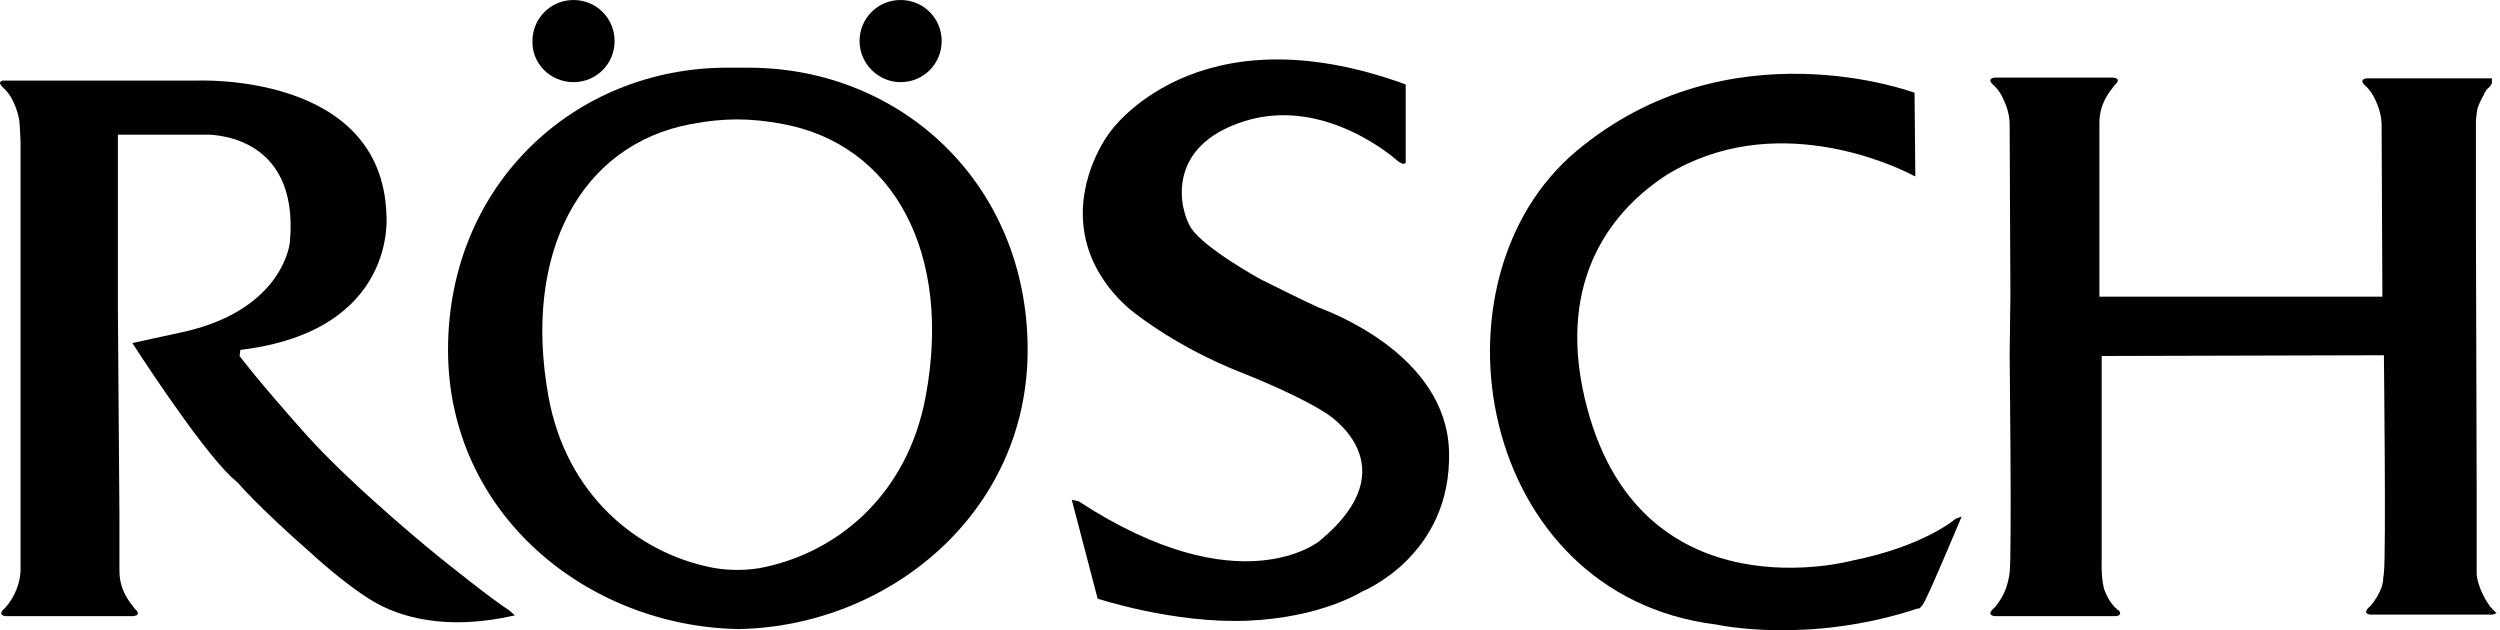 <svg clip-rule="evenodd" fill-rule="evenodd" stroke-linejoin="round" stroke-miterlimit="2" viewBox="0 0 119 30" xmlns="http://www.w3.org/2000/svg"><g fill="#010100" fill-rule="nonzero"><path d="m27.3 3.91c1.086 0 1.955-.869 1.955-1.955s-.869-1.955-1.955-1.955-1.955.869-1.955 1.955c-.036 1.05.833 1.955 1.955 1.955z"/><path d="m42.869 3.91c1.086 0 1.955-.869 1.955-1.955s-.869-1.955-1.955-1.955-1.955.869-1.955 1.955c0 1.05.869 1.955 1.955 1.955z"/><path d="m59.995 13.288s-2.643-1.448-3.295-2.426c-.543-.833-1.303-3.91 2.571-5.105s7.278 1.919 7.278 1.919c.289.217.362.072.362.072v-3.729c-10.03-3.657-14.085 2.281-14.085 2.281s-1.593 2.028-1.231 4.635c.362 2.606 2.535 4.055 2.535 4.055s1.955 1.557 4.888 2.715c2.932 1.159 4.091 1.956 4.091 1.956s4.091 2.462-.29 6.082c0 0-3.765 3.15-11.477-1.882l-.326-.073 1.231 4.707s3.62 1.195 7.133 1.05c3.512-.145 5.431-1.376 5.431-1.376s4.308-1.702 4.163-6.698c-.144-4.671-5.865-6.698-6.227-6.843-.58-.254-2.752-1.34-2.752-1.34z"/><path d="m118.614 28.966c0-.037-.036-.037-.072-.073-.435-.615-.616-1.158-.652-1.557v-3.91l-.036-12.709v-4.888c0-.108 0-.217.036-.362v-.072c0-.073.036-.145.036-.217 0-.037.037-.073.037-.109.036-.072.036-.109.072-.181 0-.036.036-.073.036-.073.036-.036.036-.108.073-.144 0-.037.036-.037.036-.073.036-.036.036-.072.072-.145 0-.036.036-.036.036-.072.037-.036.037-.072.073-.109.036-.036.036-.036.072-.072s.036-.036.073-.072c.036-.037.072-.073.072-.109 0 0 .036-.036.036-.072v-.218h-5.974c-.434.073 0 .399 0 .399.29.289.435.615.543.905.181.47.181.869.181.869l.037 8.219h-13.47v-8.256c0-.941.471-1.484.725-1.81.072-.072.326-.29-.037-.362h-5.684c-.435.072 0 .398 0 .398.29.29.434.616.543.906.181.47.181.869.181.869l.036 8.218-.036 2.825s.109 9.486 0 10.355c-.036.29-.109.543-.181.76-.109.29-.29.616-.543.905 0 0-.435.326 0 .399h5.793c.254-.037.217-.181.109-.29h-.037c-.036-.072-.108-.109-.108-.109-.29-.289-.435-.615-.543-.905-.145-.615-.109-1.303-.109-1.303v-9.776l13.433-.036s.109 9.486 0 10.355c0 .109-.036.181-.036.29v.072c0 .072-.036.145-.036.181s-.037.109-.037.145c-.108.29-.289.615-.543.905 0 0-.434.326 0 .398h5.83c.144-.036.181-.072.181-.144v.072c-.073-.072-.181-.181-.218-.217z"/><path d="m48.916 16.655c0-7.893-6.011-13.433-13.288-13.433h-1.014c-7.278 0-13.288 5.576-13.288 13.433 0 7.785 6.59 13.143 13.795 13.288h.072c7.097-.145 13.723-5.503 13.723-13.288zm-4.852 2.209c-.869 4.707-4.236 7.495-7.929 8.183-.905.144-1.738.072-2.281-.037-3.585-.724-6.916-3.512-7.749-8.146-1.231-6.807 1.521-11.985 6.807-12.962.761-.145 1.485-.218 2.173-.218s1.412.073 2.172.218c5.286.977 8.074 6.155 6.807 12.962z"/><path d="m24.223 29.038c-.725-.434-3.331-2.534-3.331-2.534s-3.911-3.15-6.301-5.794c-2.389-2.679-3.186-3.765-3.186-3.765l.036-.29c7.532-.905 6.952-6.445 6.952-6.445-.217-6.807-9.052-6.372-9.052-6.372h-9.232c-.073.036-.109.072-.109.109 0 .108.217.289.217.289.29.29.435.616.543.905.181.471.181.869.181.869l.037.724v20.421s0 .399-.181.869c-.109.29-.29.616-.544.905 0 0-.434.326 0 .399h6.119c.363-.073.109-.29.037-.362-.254-.326-.724-.869-.724-1.811v-2.607l-.073-9.812v-8.327h4.164s4.526-.181 4.019 5.141c0 0-.29 3.15-4.997 4.236l-2.498.543s3.114 4.852 4.707 6.373l.326.289s.905 1.087 3.548 3.404c0 0 1.485 1.376 2.788 2.172 1.303.797 3.512 1.485 6.843.724l-.29-.253z"/><path d="m93.088 24.693s-1.484 1.304-4.924 1.992c0 0-9.921 2.715-12.6-7.206-1.557-5.757.869-9.269 3.766-11.151 5.069-3.114 10.717-.507 11.694 0 .037.036.109.036.145.072l-.036-3.983s-8.834-3.331-16.112 2.788-4.743 21.109 6.662 22.521c0 0 4.345.978 9.595-.76 0 0 .145.108.434-.544.326-.651 1.666-3.837 1.666-3.837z"/></g></svg>